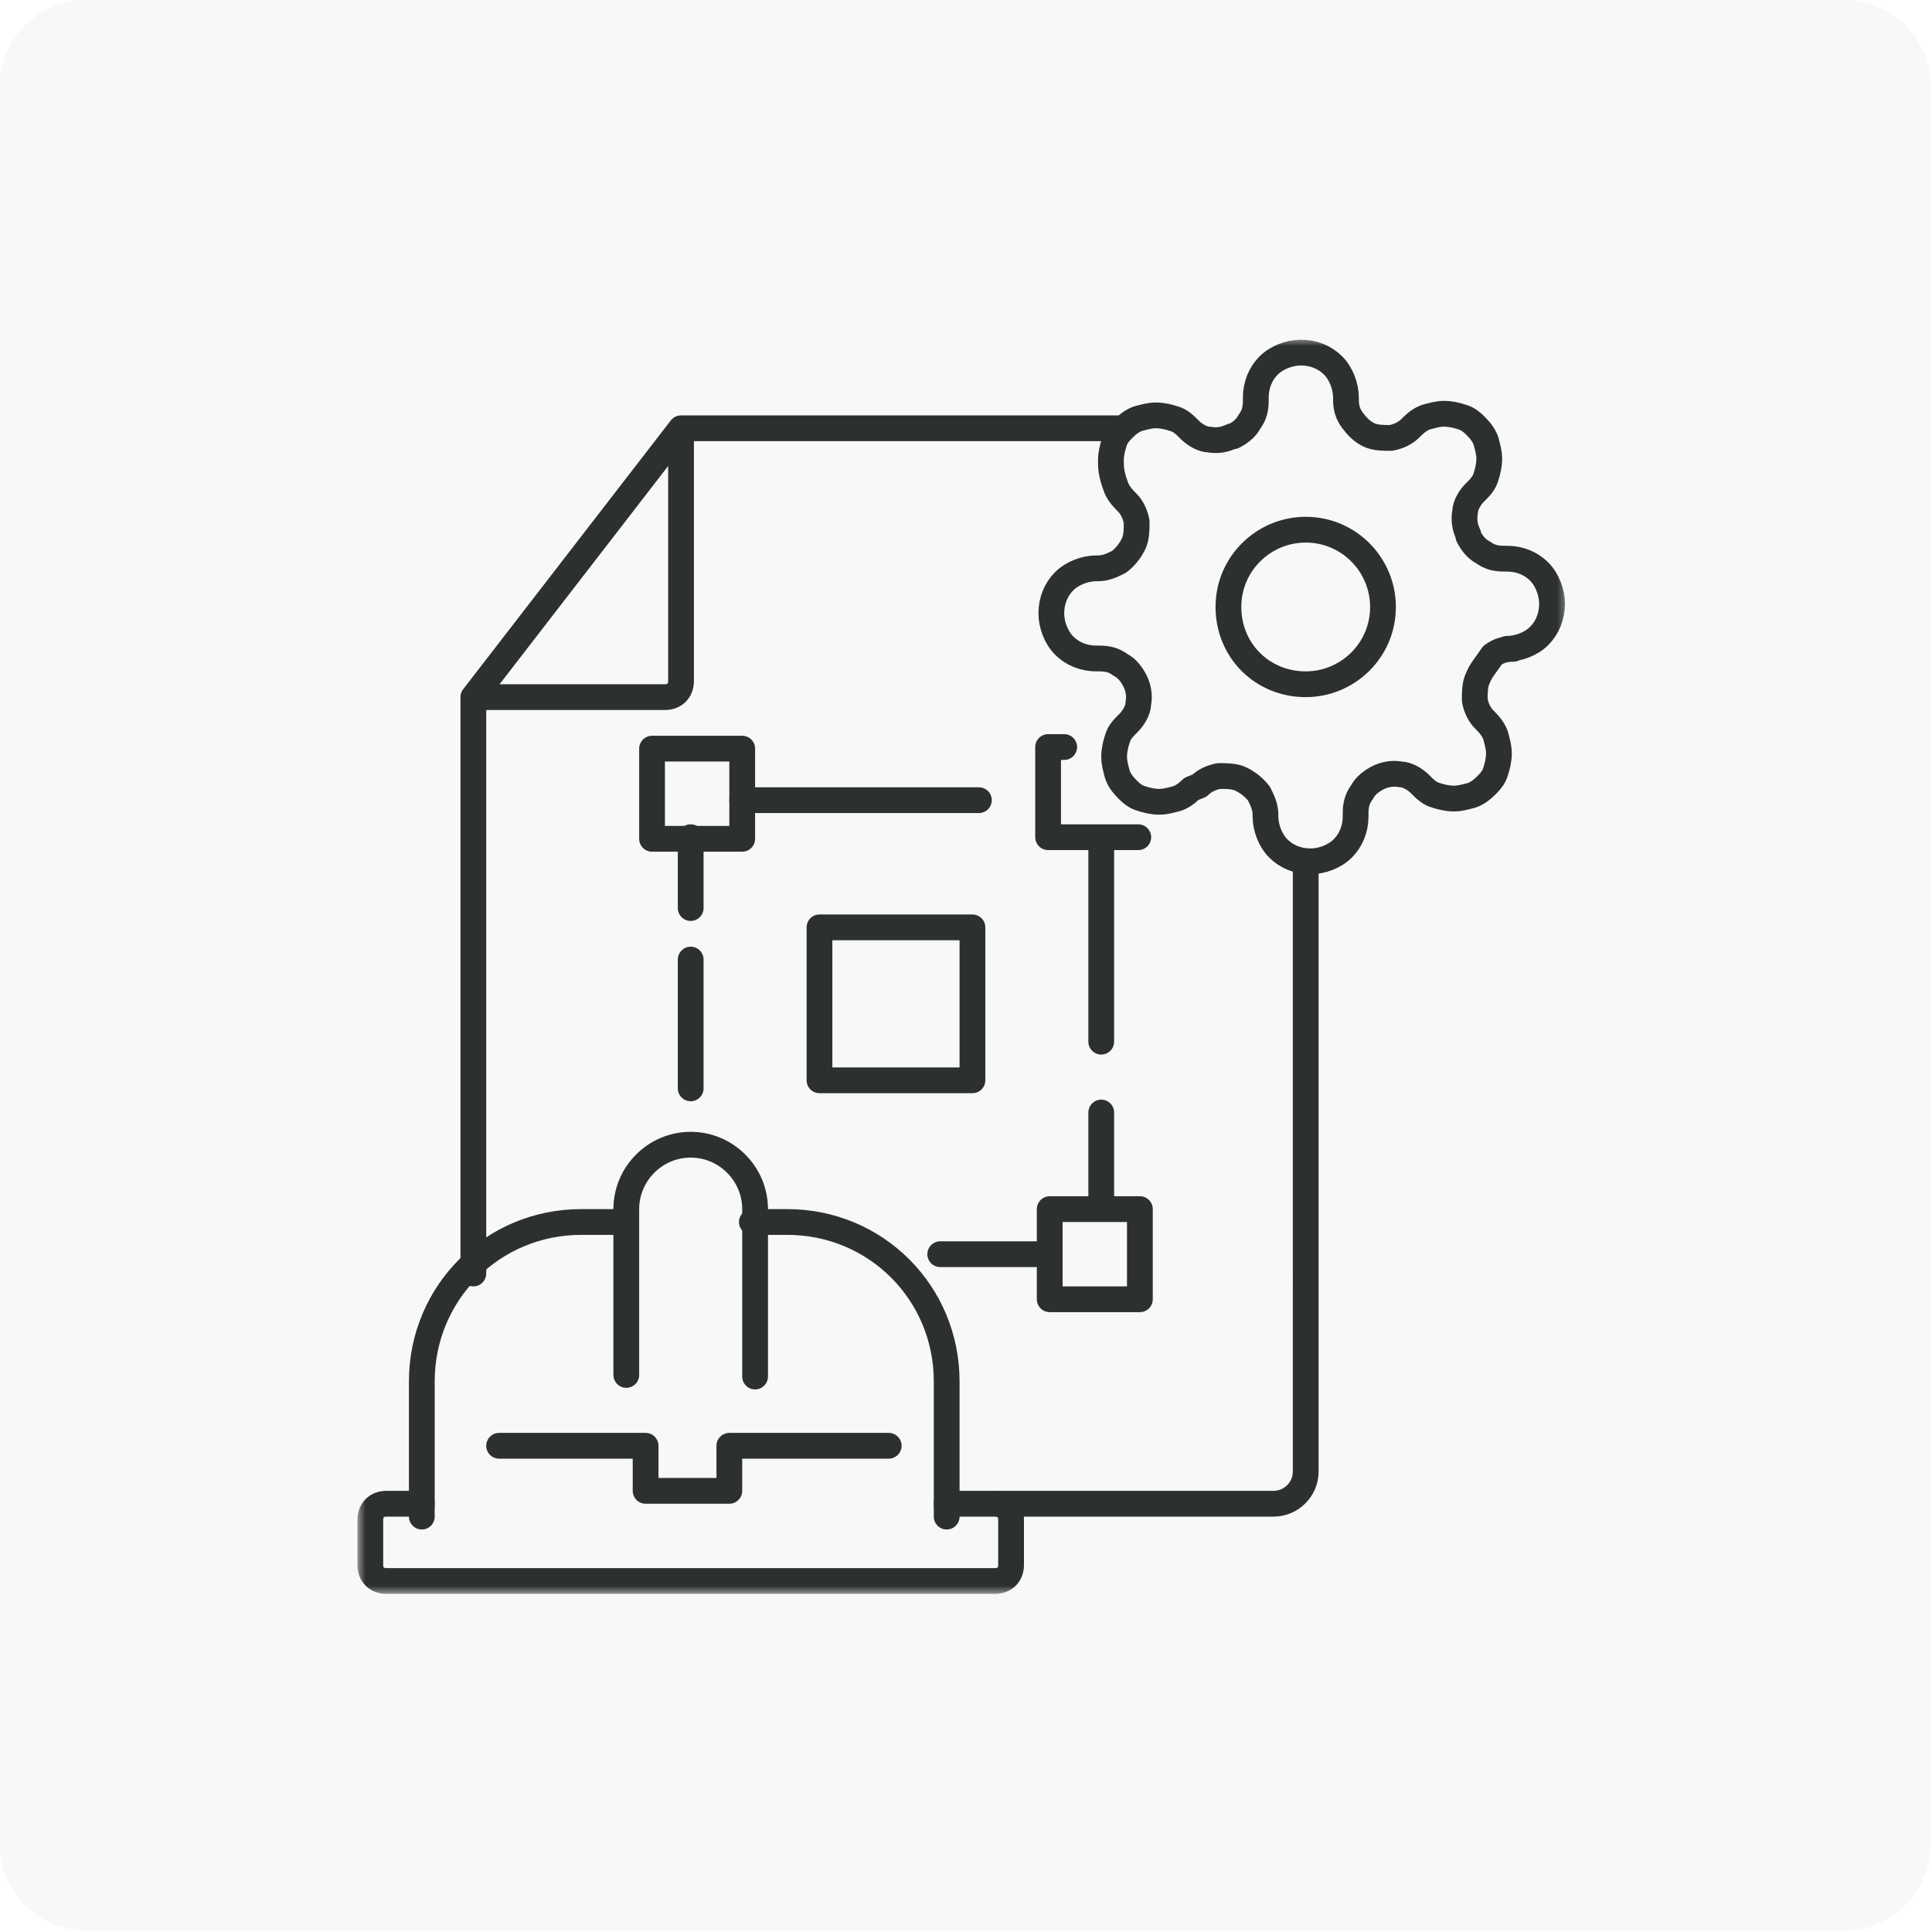 <?xml version="1.0" encoding="utf-8"?>
<!-- Generator: Adobe Illustrator 23.0.2, SVG Export Plug-In . SVG Version: 6.00 Build 0)  -->
<svg version="1.1" id="Capa_1" xmlns="http://www.w3.org/2000/svg" xmlns:xlink="http://www.w3.org/1999/xlink" x="0px" y="0px"
	 viewBox="0 0 120 120" style="enable-background:new 0 0 120 120;" xml:space="preserve">
<style type="text/css">
	.st0{fill:#F8F7F9;}
	.st1{display:none;}
	.st2{display:inline;fill:#D9D9D9;filter:url(#Adobe_OpacityMaskFilter);stroke:#2C302E;stroke-width:1.6;}
	.st3{display:inline;mask:url(#mask0_424_21090_1_);}
	.st4{fill:none;stroke:#2C302E;stroke-width:1.6;stroke-linecap:round;stroke-linejoin:round;}
	.st5{fill:#D9D9D9;filter:url(#Adobe_OpacityMaskFilter_1_);stroke:#2C302E;stroke-width:1.6;stroke-linejoin:round;}
	.st6{mask:url(#mask0_435_440_2_);}
</style>
<g>
	<path class="st0" d="M0,5.3C0,2.4,2.4,0,5.3,0h109.3c2.9,0,5.3,2.4,5.3,5.3v109.3c0,2.9-2.4,5.3-5.3,5.3H5.3
		c-2.9,0-5.3-2.4-5.3-5.3V5.3z"/>
	<g class="st1">
		<defs>
			<filter id="Adobe_OpacityMaskFilter" filterUnits="userSpaceOnUse" x="21" y="29" width="78" height="62.1">
				<feColorMatrix  type="matrix" values="1 0 0 0 0  0 1 0 0 0  0 0 1 0 0  0 0 0 1 0"/>
			</filter>
		</defs>
		<mask maskUnits="userSpaceOnUse" x="21" y="29" width="78" height="62.1" id="mask0_424_21090_1_" style="display:inline;">
			
				<rect x="18.8" y="18.8" style="fill:#D9D9D9;filter:url(#Adobe_OpacityMaskFilter);stroke:#2C302E;stroke-width:1.6;" width="82.4" height="82.4"/>
		</mask>
		<g class="st3">
			<g>
				<path class="st4" d="M31,38.5c0.1-0.7,0.8-1.2,1.5-1.2h55.1c0.7,0,1.4,0.5,1.5,1.2l7.7,40.6c0.2,1.1-0.8,2.1-1.9,1.8l-1.2-0.3
					c-3.3-0.9-6.7-0.9-10,0c-3,0.8-6.1,0.8-9.1,0c-3.3-0.9-6.7-0.9-10,0c-3,0.8-6.1,0.8-9.1,0c-3.3-0.9-6.7-0.9-10,0
					c-3,0.8-6.1,0.8-9.1,0c-3.3-0.9-6.7-0.9-10,0l-1.2,0.3c-1.1,0.3-2.1-0.6-1.9-1.8L31,38.5z"/>
				<g>
					<path class="st4" d="M67.4,79.3l-1.5-26.8H55.5L54,79.3"/>
					<path class="st4" d="M81.4,80.6l-1.5-28.1H69.6L68,79.3"/>
					<path class="st4" d="M53.3,79.3l-1.5-26.8H41.4l-1.5,28.1"/>
				</g>
				<g>
					<path class="st4" d="M67.4,52.5l-0.3-1c-0.7-2.9-3.4-5-6.4-5l0,0c-3,0-5.7,2.1-6.4,5l-0.3,1"/>
					<path class="st4" d="M81.4,52.5l-0.3-1c-0.7-2.9-3.4-5-6.4-5l0,0c-3,0-5.7,2.1-6.4,5l-0.3,1"/>
					<path class="st4" d="M53.3,52.5l-0.3-1c-0.7-2.9-3.4-5-6.4-5l0,0c-3,0-5.7,2.1-6.4,5l-0.3,1"/>
				</g>
				<path class="st4" d="M98.2,90.3L93.4,89c-3.1-0.9-6.4-0.9-9.5,0l0,0c-3.1,0.9-6.4,0.9-9.5,0l0,0c-3.1-0.9-6.4-0.9-9.5,0l0,0
					c-3.1,0.9-6.4,0.9-9.5,0l0,0c-3.1-0.9-6.4-0.9-9.5,0l0,0c-3.1,0.9-6.4,0.9-9.5,0l0,0c-3.1-0.9-6.4-0.9-9.5,0l-4.8,1.3"/>
				<path class="st4" d="M90.2,41.6h6.6"/>
				<path class="st4" d="M23.2,41.6h7"/>
				<path class="st4" d="M36.4,29.8v49.9"/>
				<path class="st4" d="M84.9,29.8v49.9"/>
				<path class="st4" d="M33.8,31.1h53.8"/>
				<path class="st4" d="M36.6,41.6H65"/>
				<path class="st4" d="M36.6,52.5h48.2"/>
				<path class="st4" d="M70.5,41.6h14.4"/>
				<path class="st4" d="M44.3,36.4v-6.6"/>
				<path class="st4" d="M52.1,36.4v-6.6"/>
				<path class="st4" d="M61.3,36.4v-6.6"/>
				<path class="st4" d="M69.2,36.4v-6.6"/>
				<path class="st4" d="M77.1,36.4v-6.6"/>
			</g>
		</g>
	</g>
	<g>
		<defs>
			<filter id="Adobe_OpacityMaskFilter_1_" filterUnits="userSpaceOnUse" x="22.2" y="21" width="75.6" height="78">
				<feColorMatrix  type="matrix" values="1 0 0 0 0  0 1 0 0 0  0 0 1 0 0  0 0 0 1 0"/>
			</filter>
		</defs>
		<mask maskUnits="userSpaceOnUse" x="22.2" y="21" width="75.6" height="78" id="mask0_435_440_2_">
			<rect x="18.5" y="18.8" class="st5" width="82.4" height="82.4"/>
		</mask>
		<g class="st6">
			<g>
				<path class="st4" d="M64.8,77.9h-6.4"/>
				<g id="Icon">
					<path class="st4" d="M81.1,42.5c2.6,0,4.8-2.1,4.8-4.8c0-2.6-2.1-4.8-4.8-4.8c-2.6,0-4.8,2.1-4.8,4.8
						C76.3,40.4,78.4,42.5,81.1,42.5z"/>
					<path class="st4" d="M91.8,42.1c-0.2,0.4-0.2,0.9-0.2,1.4c0.1,0.5,0.3,0.9,0.6,1.2l0.1,0.1c0.3,0.3,0.5,0.6,0.6,0.9
						c0.1,0.4,0.2,0.7,0.2,1.1c0,0.4-0.1,0.8-0.2,1.1c-0.1,0.4-0.4,0.7-0.6,0.9c-0.3,0.3-0.6,0.5-0.9,0.6c-0.4,0.1-0.7,0.2-1.1,0.2
						c-0.4,0-0.8-0.1-1.1-0.2c-0.4-0.1-0.7-0.4-0.9-0.6l-0.1-0.1c-0.3-0.3-0.8-0.6-1.2-0.6c-0.5-0.1-1,0-1.4,0.2
						c-0.4,0.2-0.8,0.5-1,0.9c-0.3,0.4-0.4,0.8-0.4,1.3v0.2c0,0.8-0.3,1.5-0.8,2c-0.5,0.5-1.3,0.8-2,0.8c-0.8,0-1.5-0.3-2-0.8
						c-0.5-0.5-0.8-1.3-0.8-2v-0.1c0-0.5-0.2-0.9-0.4-1.3c-0.3-0.4-0.7-0.7-1.1-0.9c-0.4-0.2-0.9-0.2-1.4-0.2
						c-0.5,0.1-0.9,0.3-1.2,0.6L74,49c-0.3,0.3-0.6,0.5-0.9,0.6c-0.4,0.1-0.7,0.2-1.1,0.2c-0.4,0-0.8-0.1-1.1-0.2
						c-0.4-0.1-0.7-0.4-0.9-0.6c-0.3-0.3-0.5-0.6-0.6-0.9c-0.1-0.4-0.2-0.7-0.2-1.1c0-0.4,0.1-0.8,0.2-1.1c0.1-0.4,0.4-0.7,0.6-0.9
						l0.1-0.1c0.3-0.3,0.6-0.8,0.6-1.2c0.1-0.5,0-1-0.2-1.4c-0.2-0.4-0.5-0.8-0.9-1c-0.4-0.3-0.8-0.4-1.3-0.4h-0.2
						c-0.8,0-1.5-0.3-2-0.8c-0.5-0.5-0.8-1.3-0.8-2c0-0.8,0.3-1.5,0.8-2c0.5-0.5,1.3-0.8,2-0.8h0.1c0.5,0,0.9-0.2,1.3-0.4
						c0.4-0.3,0.7-0.7,0.9-1.1c0.2-0.4,0.2-0.9,0.2-1.4c-0.1-0.5-0.3-0.9-0.6-1.2l-0.1-0.1c-0.3-0.3-0.5-0.6-0.6-0.9
						C69,29.4,69,29,69,28.6s0.1-0.8,0.2-1.1c0.1-0.4,0.4-0.7,0.6-0.9c0.3-0.3,0.6-0.5,0.9-0.6c0.4-0.1,0.7-0.2,1.1-0.2
						c0.4,0,0.8,0.1,1.1,0.2c0.4,0.1,0.7,0.4,0.9,0.6l0.1,0.1c0.3,0.3,0.8,0.6,1.2,0.6c0.5,0.1,1,0,1.4-0.2h0.1
						c0.4-0.2,0.8-0.5,1-0.9c0.3-0.4,0.4-0.8,0.4-1.3v-0.2c0-0.8,0.3-1.5,0.8-2s1.3-0.8,2-0.8c0.8,0,1.5,0.3,2,0.8
						c0.5,0.5,0.8,1.3,0.8,2v0.1c0,0.5,0.1,0.9,0.4,1.3c0.3,0.4,0.6,0.7,1,0.9c0.4,0.2,0.9,0.2,1.4,0.2c0.5-0.1,0.9-0.3,1.2-0.6
						l0.1-0.1c0.3-0.3,0.6-0.5,0.9-0.6c0.4-0.1,0.7-0.2,1.1-0.2c0.4,0,0.8,0.1,1.1,0.2c0.4,0.1,0.7,0.4,0.9,0.6
						c0.3,0.3,0.5,0.6,0.6,0.9c0.1,0.4,0.2,0.7,0.2,1.1s-0.1,0.8-0.2,1.1c-0.1,0.4-0.4,0.7-0.6,0.9l-0.1,0.1
						c-0.3,0.3-0.6,0.8-0.6,1.2c-0.1,0.5,0,1,0.2,1.4v0.1c0.2,0.4,0.5,0.8,0.9,1c0.4,0.3,0.8,0.4,1.3,0.4h0.2c0.8,0,1.5,0.3,2,0.8
						c0.5,0.5,0.8,1.3,0.8,2c0,0.8-0.3,1.5-0.8,2c-0.5,0.5-1.3,0.8-2,0.8H94c-0.5,0-0.9,0.1-1.3,0.4C92.3,41.3,92,41.6,91.8,42.1z"
						/>
				</g>
				<path class="st4" d="M42.3,26.6L29.4,43.3 M42.3,26.6h12.9h14.3 M42.3,26.6v15.7c0,0.6-0.4,1-1,1H29.4 M29.4,43.3V60v19.1
					 M62,93.4h17.1c1.1,0,2-0.9,2-2V53.6"/>
				<path class="st4" d="M58.8,94.2v-8.4c0-5.5-4.4-9.9-9.9-9.9h-2.2 M26.2,94.2v-8.4c0-5.5,4.4-9.9,9.9-9.9h2.2"/>
				<path class="st4" d="M26.2,93.4H24c-0.6,0-1,0.4-1,1v2.8c0,0.6,0.4,1,1,1h37.8c0.6,0,1-0.4,1-1v-2.8c0-0.6-0.4-1-1-1h-3"/>
				<path class="st4" d="M46.9,85.5V75.1c0-2.2-1.8-4-4-4l0,0c-2.2,0-4,1.8-4,4v10.3"/>
				<path class="st4" d="M31,89.8h9.1v2.8h5.2v-2.8h9.9"/>
				<rect x="40.5" y="46.5" class="st4" width="5.6" height="5.6"/>
				<path class="st4" d="M70.7,52h-5.6v-5.6h1"/>
				<path class="st4" d="M42.9,56.4V52"/>
				<rect x="65.2" y="75.1" class="st4" width="5.6" height="5.6"/>
				<rect x="50.9" y="57.6" class="st4" width="9.5" height="9.5"/>
				<path class="st4" d="M46.1,49.7h14.7 M68.4,52.8v11.9"/>
				<path class="st4" d="M68.4,69.1v5.6"/>
				<path class="st4" d="M42.9,59.6v8"/>
			</g>
		</g>
	</g>
</g>
</svg>
